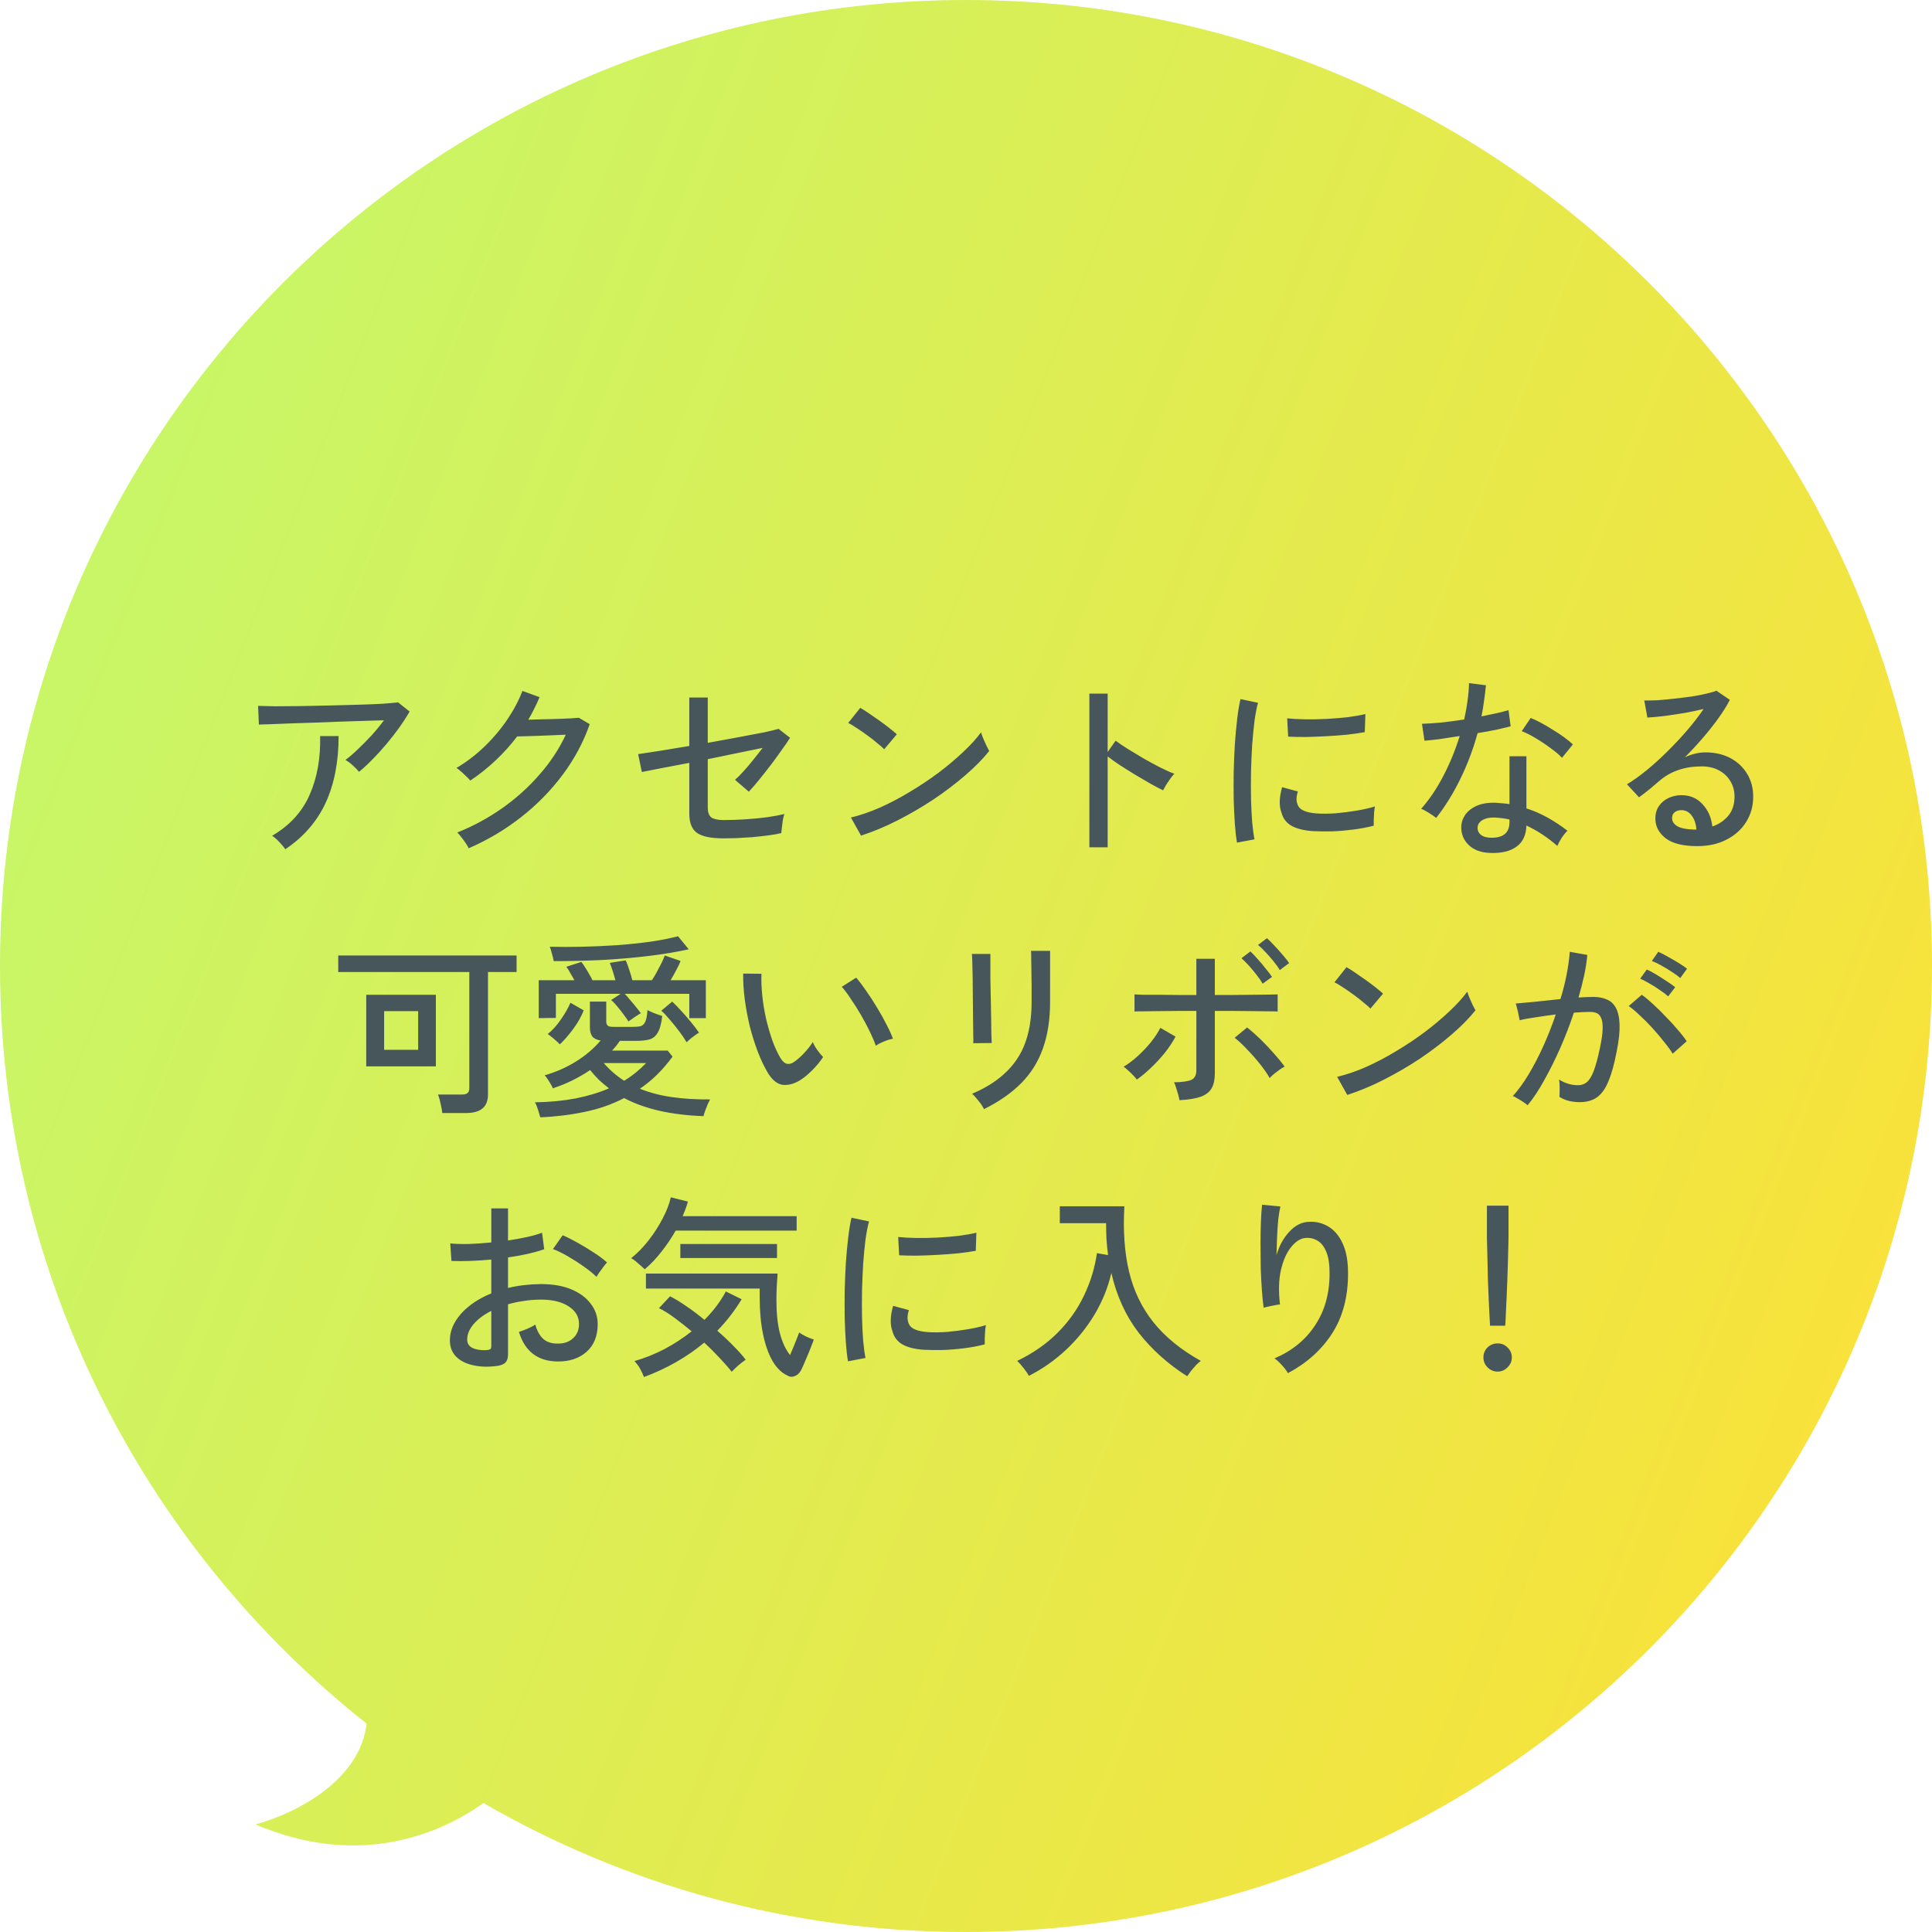 <svg width="149" height="149" viewBox="0 0 149 149" fill="none" xmlns="http://www.w3.org/2000/svg">
<path fill-rule="evenodd" clip-rule="evenodd" d="M74.5 149C115.645 149 149 115.645 149 74.5C149 33.355 115.645 0 74.5 0C33.355 0 0 33.355 0 74.5C0 98.18 11.048 119.28 28.271 132.926C27.789 137.289 22.866 139.842 19.708 140.704C27.223 143.918 33.408 141.806 37.286 139.054C48.236 145.38 60.945 149 74.5 149Z" fill="url(#paint0_linear_2117_63470)"/>
<path d="M27.69 59.525C27.58 59.385 27.42 59.22 27.21 59.03C27 58.84 26.81 58.7 26.64 58.61C26.94 58.39 27.265 58.11 27.615 57.77C27.975 57.43 28.33 57.07 28.68 56.69C29.03 56.3 29.34 55.92 29.61 55.55C29.18 55.56 28.67 55.575 28.08 55.595C27.5 55.615 26.88 55.635 26.22 55.655C25.57 55.675 24.92 55.7 24.27 55.73C23.62 55.75 23.005 55.77 22.425 55.79C21.855 55.81 21.355 55.83 20.925 55.85C20.495 55.86 20.175 55.87 19.965 55.88L19.905 54.44C20.205 54.45 20.64 54.46 21.21 54.47C21.79 54.47 22.44 54.465 23.16 54.455C23.89 54.445 24.64 54.43 25.41 54.41C26.18 54.39 26.92 54.37 27.63 54.35C28.34 54.33 28.965 54.305 29.505 54.275C30.055 54.235 30.455 54.2 30.705 54.17L31.59 54.875C31.38 55.245 31.12 55.65 30.81 56.09C30.5 56.52 30.165 56.95 29.805 57.38C29.445 57.81 29.08 58.21 28.71 58.58C28.35 58.95 28.01 59.265 27.69 59.525ZM22.005 65.495C21.905 65.345 21.755 65.165 21.555 64.955C21.355 64.735 21.165 64.57 20.985 64.46C22.345 63.66 23.31 62.605 23.88 61.295C24.46 59.985 24.73 58.475 24.69 56.765H26.115C26.115 58.755 25.78 60.475 25.11 61.925C24.44 63.365 23.405 64.555 22.005 65.495ZM36.15 65.42C36.1 65.31 36.02 65.175 35.91 65.015C35.8 64.855 35.685 64.7 35.565 64.55C35.455 64.4 35.355 64.285 35.265 64.205C36.495 63.715 37.65 63.09 38.73 62.33C39.81 61.57 40.77 60.705 41.61 59.735C42.46 58.765 43.135 57.74 43.635 56.66C43.325 56.67 42.98 56.685 42.6 56.705C42.23 56.725 41.86 56.74 41.49 56.75C41.13 56.76 40.805 56.77 40.515 56.78C40.235 56.79 40.025 56.795 39.885 56.795C38.865 58.135 37.66 59.27 36.27 60.2C36.21 60.12 36.11 60.015 35.97 59.885C35.84 59.755 35.705 59.63 35.565 59.51C35.425 59.38 35.305 59.285 35.205 59.225C35.955 58.785 36.665 58.245 37.335 57.605C38.005 56.965 38.595 56.27 39.105 55.52C39.615 54.77 40.01 54.025 40.29 53.285L41.61 53.765C41.49 54.065 41.355 54.36 41.205 54.65C41.065 54.94 40.91 55.225 40.74 55.505C41.07 55.495 41.435 55.485 41.835 55.475C42.245 55.465 42.645 55.455 43.035 55.445C43.425 55.425 43.765 55.41 44.055 55.4C44.355 55.38 44.55 55.365 44.64 55.355L45.48 55.85C45 57.23 44.305 58.53 43.395 59.75C42.485 60.97 41.41 62.065 40.17 63.035C38.94 63.995 37.6 64.79 36.15 65.42ZM55.77 64.655C54.85 64.655 54.185 64.52 53.775 64.25C53.365 63.97 53.16 63.47 53.16 62.75V58.835C52.31 58.995 51.545 59.14 50.865 59.27C50.185 59.4 49.73 59.49 49.5 59.54L49.215 58.16C49.565 58.11 50.095 58.03 50.805 57.92C51.525 57.8 52.31 57.67 53.16 57.53V53.795H54.585V57.29C55.405 57.14 56.195 56.995 56.955 56.855C57.725 56.715 58.385 56.59 58.935 56.48C59.485 56.36 59.855 56.27 60.045 56.21L60.93 56.9C60.77 57.16 60.555 57.475 60.285 57.845C60.025 58.215 59.745 58.6 59.445 59C59.145 59.39 58.845 59.77 58.545 60.14C58.255 60.5 57.99 60.805 57.75 61.055L56.685 60.14C56.885 59.97 57.105 59.75 57.345 59.48C57.595 59.21 57.845 58.915 58.095 58.595C58.355 58.275 58.595 57.97 58.815 57.68C58.305 57.78 57.67 57.91 56.91 58.07C56.16 58.22 55.385 58.38 54.585 58.55V62.285C54.585 62.655 54.68 62.91 54.87 63.05C55.07 63.18 55.385 63.245 55.815 63.245C56.365 63.245 56.935 63.225 57.525 63.185C58.125 63.145 58.685 63.09 59.205 63.02C59.735 62.94 60.165 62.86 60.495 62.78C60.455 62.88 60.415 63.03 60.375 63.23C60.345 63.43 60.32 63.625 60.3 63.815C60.28 64.005 60.265 64.15 60.255 64.25C59.975 64.32 59.635 64.38 59.235 64.43C58.845 64.48 58.435 64.525 58.005 64.565C57.575 64.595 57.16 64.62 56.76 64.64C56.37 64.65 56.04 64.655 55.77 64.655ZM66.405 64.445L65.625 63.05C66.335 62.88 67.08 62.625 67.86 62.285C68.64 61.935 69.41 61.53 70.17 61.07C70.94 60.61 71.675 60.12 72.375 59.6C73.075 59.07 73.705 58.54 74.265 58.01C74.835 57.48 75.3 56.97 75.66 56.48C75.69 56.59 75.745 56.745 75.825 56.945C75.905 57.135 75.99 57.325 76.08 57.515C76.17 57.695 76.24 57.83 76.29 57.92C75.81 58.52 75.2 59.14 74.46 59.78C73.72 60.42 72.905 61.04 72.015 61.64C71.125 62.23 70.2 62.77 69.24 63.26C68.28 63.75 67.335 64.145 66.405 64.445ZM68.19 57.785C68.08 57.665 67.905 57.51 67.665 57.32C67.435 57.12 67.18 56.92 66.9 56.72C66.62 56.51 66.345 56.32 66.075 56.15C65.815 55.97 65.595 55.84 65.415 55.76L66.345 54.59C66.525 54.69 66.745 54.83 67.005 55.01C67.275 55.19 67.55 55.38 67.83 55.58C68.11 55.78 68.37 55.975 68.61 56.165C68.85 56.355 69.035 56.51 69.165 56.63L68.19 57.785ZM84.015 65.345V53.495H85.425V57.995L86.04 57.125C86.28 57.305 86.59 57.515 86.97 57.755C87.36 57.995 87.775 58.245 88.215 58.505C88.655 58.755 89.08 58.985 89.49 59.195C89.91 59.405 90.27 59.565 90.57 59.675C90.49 59.745 90.39 59.865 90.27 60.035C90.15 60.205 90.035 60.375 89.925 60.545C89.825 60.715 89.75 60.85 89.7 60.95C89.43 60.82 89.105 60.65 88.725 60.44C88.345 60.22 87.945 59.985 87.525 59.735C87.115 59.485 86.725 59.24 86.355 59C85.985 58.75 85.675 58.53 85.425 58.34V65.345H84.015ZM95.4 64.985C95.33 64.595 95.275 64.115 95.235 63.545C95.195 62.965 95.165 62.335 95.145 61.655C95.135 60.965 95.135 60.255 95.145 59.525C95.165 58.795 95.195 58.08 95.235 57.38C95.285 56.68 95.345 56.035 95.415 55.445C95.485 54.845 95.57 54.335 95.67 53.915L97.02 54.2C96.92 54.56 96.83 55.025 96.75 55.595C96.68 56.155 96.62 56.775 96.57 57.455C96.53 58.125 96.5 58.82 96.48 59.54C96.47 60.25 96.47 60.94 96.48 61.61C96.5 62.27 96.53 62.87 96.57 63.41C96.62 63.95 96.68 64.39 96.75 64.73L95.4 64.985ZM101.295 64.1C100.615 64.06 100.065 63.93 99.645 63.71C99.225 63.48 98.955 63.14 98.835 62.69C98.635 62.17 98.65 61.51 98.88 60.71L100.095 61.04C100.025 61.26 99.99 61.465 99.99 61.655C100 61.835 100.04 61.995 100.11 62.135C100.27 62.475 100.75 62.675 101.55 62.735C102 62.765 102.5 62.76 103.05 62.72C103.6 62.67 104.14 62.6 104.67 62.51C105.2 62.42 105.655 62.315 106.035 62.195C106.015 62.295 105.995 62.445 105.975 62.645C105.965 62.835 105.955 63.03 105.945 63.23C105.945 63.42 105.945 63.57 105.945 63.68C105.445 63.81 104.915 63.91 104.355 63.98C103.805 64.05 103.265 64.095 102.735 64.115C102.215 64.125 101.735 64.12 101.295 64.1ZM99.345 56.81L99.27 55.4C99.64 55.44 100.09 55.465 100.62 55.475C101.15 55.485 101.705 55.475 102.285 55.445C102.865 55.415 103.42 55.37 103.95 55.31C104.48 55.24 104.93 55.16 105.3 55.07L105.255 56.465C104.865 56.535 104.41 56.6 103.89 56.66C103.37 56.71 102.83 56.75 102.27 56.78C101.71 56.81 101.175 56.83 100.665 56.84C100.155 56.84 99.715 56.83 99.345 56.81ZM114.945 65.78C114.225 65.76 113.665 65.555 113.265 65.165C112.875 64.785 112.685 64.32 112.695 63.77C112.705 63.43 112.81 63.115 113.01 62.825C113.22 62.535 113.52 62.305 113.91 62.135C114.31 61.965 114.79 61.89 115.35 61.91C115.53 61.92 115.71 61.935 115.89 61.955C116.07 61.965 116.245 61.985 116.415 62.015V58.325H117.72V62.345C118.31 62.535 118.87 62.78 119.4 63.08C119.93 63.38 120.425 63.71 120.885 64.07C120.745 64.2 120.595 64.385 120.435 64.625C120.285 64.865 120.175 65.07 120.105 65.24C119.365 64.59 118.57 64.065 117.72 63.665C117.7 64.395 117.45 64.935 116.97 65.285C116.49 65.645 115.815 65.81 114.945 65.78ZM110.76 63.08C110.69 63.02 110.585 62.945 110.445 62.855C110.305 62.755 110.155 62.66 109.995 62.57C109.845 62.48 109.715 62.415 109.605 62.375C110.235 61.665 110.805 60.82 111.315 59.84C111.825 58.86 112.245 57.835 112.575 56.765C112.015 56.855 111.49 56.935 111 57.005C110.52 57.065 110.14 57.105 109.86 57.125L109.665 55.82C110.035 55.81 110.51 55.78 111.09 55.73C111.67 55.67 112.28 55.59 112.92 55.49C113.03 55.01 113.115 54.535 113.175 54.065C113.245 53.595 113.285 53.135 113.295 52.685L114.6 52.85C114.56 53.25 114.51 53.655 114.45 54.065C114.4 54.465 114.335 54.86 114.255 55.25C114.655 55.17 115.035 55.09 115.395 55.01C115.755 54.93 116.07 54.85 116.34 54.77L116.505 56.015C116.195 56.095 115.815 56.185 115.365 56.285C114.925 56.375 114.455 56.46 113.955 56.54C113.615 57.78 113.17 58.96 112.62 60.08C112.08 61.19 111.46 62.19 110.76 63.08ZM120.465 58.445C120.255 58.215 119.96 57.965 119.58 57.695C119.21 57.415 118.82 57.155 118.41 56.915C118.01 56.675 117.66 56.5 117.36 56.39L118.05 55.37C118.28 55.46 118.545 55.585 118.845 55.745C119.145 55.905 119.45 56.085 119.76 56.285C120.08 56.475 120.375 56.67 120.645 56.87C120.915 57.07 121.135 57.25 121.305 57.41L120.465 58.445ZM115.035 64.61C115.475 64.61 115.815 64.515 116.055 64.325C116.295 64.125 116.415 63.81 116.415 63.38V63.2C116.045 63.12 115.66 63.07 115.26 63.05C114.86 63.04 114.545 63.11 114.315 63.26C114.085 63.4 113.965 63.585 113.955 63.815C113.945 64.045 114.03 64.235 114.21 64.385C114.4 64.535 114.675 64.61 115.035 64.61ZM130.905 65.255C129.795 65.255 128.975 65.05 128.445 64.64C127.925 64.23 127.665 63.725 127.665 63.125C127.665 62.745 127.76 62.42 127.95 62.15C128.14 61.88 128.39 61.675 128.7 61.535C129.01 61.395 129.335 61.325 129.675 61.325C130.335 61.325 130.875 61.555 131.295 62.015C131.725 62.465 131.98 63.04 132.06 63.74C132.54 63.58 132.945 63.31 133.275 62.93C133.605 62.54 133.77 62.045 133.77 61.445C133.77 60.985 133.66 60.58 133.44 60.23C133.23 59.88 132.935 59.605 132.555 59.405C132.175 59.205 131.735 59.105 131.235 59.105C129.925 59.105 128.835 59.48 127.965 60.23C127.785 60.39 127.545 60.595 127.245 60.845C126.945 61.085 126.665 61.3 126.405 61.49L125.475 60.485C125.945 60.205 126.45 59.845 126.99 59.405C127.53 58.965 128.065 58.48 128.595 57.95C129.135 57.42 129.645 56.875 130.125 56.315C130.605 55.755 131.025 55.21 131.385 54.68C130.965 54.78 130.485 54.88 129.945 54.98C129.405 55.07 128.875 55.15 128.355 55.22C127.845 55.28 127.41 55.32 127.05 55.34L126.81 54.02C127.08 54.03 127.415 54.025 127.815 54.005C128.225 53.975 128.655 53.935 129.105 53.885C129.565 53.835 130.01 53.78 130.44 53.72C130.88 53.65 131.27 53.575 131.61 53.495C131.96 53.415 132.215 53.34 132.375 53.27L133.41 53.975C133.18 54.425 132.88 54.905 132.51 55.415C132.15 55.915 131.75 56.42 131.31 56.93C130.87 57.44 130.415 57.93 129.945 58.4C130.175 58.29 130.43 58.2 130.71 58.13C130.99 58.06 131.26 58.025 131.52 58.025C132.25 58.025 132.89 58.17 133.44 58.46C133.99 58.75 134.42 59.15 134.73 59.66C135.05 60.17 135.21 60.765 135.21 61.445C135.21 62.175 135.025 62.83 134.655 63.41C134.295 63.98 133.79 64.43 133.14 64.76C132.5 65.09 131.755 65.255 130.905 65.255ZM130.65 63.98H130.83C130.8 63.54 130.68 63.18 130.47 62.9C130.26 62.62 129.995 62.48 129.675 62.48C129.465 62.48 129.29 62.535 129.15 62.645C129.02 62.745 128.955 62.895 128.955 63.095C128.955 63.345 129.085 63.55 129.345 63.71C129.605 63.87 130.04 63.96 130.65 63.98ZM34.11 85.84C34.09 85.64 34.045 85.39 33.975 85.09C33.915 84.8 33.85 84.575 33.78 84.415H35.595C35.805 84.415 35.955 84.38 36.045 84.31C36.145 84.24 36.195 84.1 36.195 83.89V74.965H26.085V73.69H39.84V74.965H37.635V84.385C37.635 84.885 37.495 85.25 37.215 85.48C36.935 85.72 36.505 85.84 35.925 85.84H34.11ZM28.245 82.24V76.72H33.615V82.24H28.245ZM29.625 80.965H32.25V77.98H29.625V80.965ZM41.67 86.17C41.65 86.09 41.615 85.975 41.565 85.825C41.525 85.675 41.475 85.52 41.415 85.36C41.365 85.21 41.31 85.095 41.25 85.015C42.39 84.995 43.435 84.895 44.385 84.715C45.345 84.525 46.205 84.265 46.965 83.935C46.705 83.735 46.45 83.52 46.2 83.29C45.96 83.05 45.73 82.795 45.51 82.525C45.1 82.805 44.655 83.065 44.175 83.305C43.695 83.545 43.18 83.755 42.63 83.935C42.61 83.855 42.56 83.75 42.48 83.62C42.4 83.48 42.315 83.345 42.225 83.215C42.145 83.085 42.07 82.99 42 82.93C42.83 82.7 43.63 82.35 44.4 81.88C45.17 81.4 45.81 80.855 46.32 80.245C46.02 80.195 45.805 80.09 45.675 79.93C45.555 79.76 45.495 79.53 45.495 79.24V77.245H46.755V78.775C46.755 78.915 46.79 79.02 46.86 79.09C46.93 79.16 47.075 79.195 47.295 79.195H48.735C48.745 79.195 48.76 79.195 48.78 79.195C49.03 79.195 49.23 79.18 49.38 79.15C49.54 79.11 49.665 79 49.755 78.82C49.845 78.64 49.905 78.335 49.935 77.905C50.075 77.975 50.255 78.055 50.475 78.145C50.705 78.235 50.905 78.305 51.075 78.355C51.005 78.945 50.885 79.38 50.715 79.66C50.555 79.93 50.335 80.1 50.055 80.17C49.785 80.24 49.45 80.275 49.05 80.275H47.805C47.715 80.405 47.62 80.535 47.52 80.665C47.42 80.785 47.315 80.905 47.205 81.025H51.495L51.87 81.49C51.5 81.99 51.105 82.45 50.685 82.87C50.265 83.28 49.82 83.645 49.35 83.965C50.09 84.265 50.91 84.48 51.81 84.61C52.72 84.74 53.705 84.8 54.765 84.79C54.715 84.88 54.65 85.01 54.57 85.18C54.5 85.35 54.435 85.52 54.375 85.69C54.315 85.86 54.275 85.99 54.255 86.08C51.755 85.99 49.715 85.525 48.135 84.685C47.195 85.175 46.18 85.53 45.09 85.75C44.01 85.98 42.87 86.12 41.67 86.17ZM48.465 78.775C48.375 78.625 48.25 78.445 48.09 78.235C47.93 78.015 47.765 77.805 47.595 77.605C47.425 77.395 47.27 77.235 47.13 77.125L47.865 76.645H42.87V78.505L41.55 78.52V75.595H44.295C44.195 75.405 44.09 75.22 43.98 75.04C43.88 74.85 43.78 74.69 43.68 74.56L44.835 74.185C44.925 74.295 45.025 74.44 45.135 74.62C45.245 74.79 45.35 74.965 45.45 75.145C45.56 75.325 45.64 75.475 45.69 75.595H47.46C47.4 75.365 47.33 75.125 47.25 74.875C47.17 74.625 47.095 74.42 47.025 74.26L48.255 74.065C48.335 74.225 48.425 74.465 48.525 74.785C48.635 75.105 48.715 75.375 48.765 75.595H50.28C50.41 75.395 50.54 75.175 50.67 74.935C50.8 74.695 50.92 74.465 51.03 74.245C51.14 74.015 51.22 73.83 51.27 73.69L52.485 74.11C52.415 74.31 52.305 74.545 52.155 74.815C52.015 75.085 51.87 75.345 51.72 75.595H54.435V78.52H53.16V76.645H48.18C48.31 76.775 48.45 76.935 48.6 77.125C48.76 77.305 48.915 77.49 49.065 77.68C49.215 77.86 49.335 78.015 49.425 78.145C49.355 78.175 49.255 78.235 49.125 78.325C48.995 78.405 48.87 78.49 48.75 78.58C48.63 78.66 48.535 78.725 48.465 78.775ZM42.705 74.125C42.685 73.985 42.64 73.8 42.57 73.57C42.51 73.33 42.455 73.145 42.405 73.015C43.175 73.035 44.005 73.035 44.895 73.015C45.795 72.995 46.695 72.955 47.595 72.895C48.505 72.825 49.365 72.735 50.175 72.625C50.985 72.505 51.69 72.365 52.29 72.205L53.115 73.21C52.235 73.41 51.22 73.58 50.07 73.72C48.93 73.86 47.73 73.965 46.47 74.035C45.21 74.095 43.955 74.125 42.705 74.125ZM43.17 80.545C43.12 80.475 43.03 80.385 42.9 80.275C42.78 80.165 42.655 80.06 42.525 79.96C42.405 79.86 42.31 79.79 42.24 79.75C42.61 79.45 42.945 79.08 43.245 78.64C43.555 78.2 43.805 77.765 43.995 77.335L45.015 77.92C44.905 78.21 44.75 78.52 44.55 78.85C44.35 79.17 44.125 79.48 43.875 79.78C43.635 80.08 43.4 80.335 43.17 80.545ZM52.95 80.38C52.82 80.15 52.635 79.875 52.395 79.555C52.155 79.235 51.905 78.925 51.645 78.625C51.395 78.325 51.18 78.1 51 77.95L51.84 77.245C52.04 77.425 52.27 77.66 52.53 77.95C52.79 78.23 53.045 78.525 53.295 78.835C53.545 79.135 53.75 79.405 53.91 79.645C53.84 79.675 53.74 79.74 53.61 79.84C53.48 79.93 53.355 80.025 53.235 80.125C53.115 80.225 53.02 80.31 52.95 80.38ZM48.135 83.35C48.465 83.15 48.77 82.935 49.05 82.705C49.33 82.475 49.59 82.235 49.83 81.985H46.56C47.02 82.515 47.545 82.97 48.135 83.35ZM61.635 83.35C61.205 83.6 60.785 83.705 60.375 83.665C59.965 83.615 59.59 83.325 59.25 82.795C58.96 82.315 58.695 81.765 58.455 81.145C58.215 80.515 58.005 79.85 57.825 79.15C57.655 78.44 57.525 77.74 57.435 77.05C57.345 76.35 57.305 75.695 57.315 75.085L58.725 75.1C58.705 75.61 58.725 76.16 58.785 76.75C58.845 77.34 58.94 77.93 59.07 78.52C59.21 79.11 59.37 79.67 59.55 80.2C59.74 80.73 59.95 81.19 60.18 81.58C60.35 81.86 60.525 82.015 60.705 82.045C60.885 82.075 61.065 82.025 61.245 81.895C61.495 81.725 61.755 81.495 62.025 81.205C62.305 80.905 62.525 80.625 62.685 80.365C62.755 80.545 62.87 80.75 63.03 80.98C63.2 81.21 63.35 81.39 63.48 81.52C63.26 81.86 62.975 82.205 62.625 82.555C62.285 82.895 61.955 83.16 61.635 83.35ZM67.545 80.65C67.455 80.38 67.31 80.035 67.11 79.615C66.91 79.195 66.68 78.76 66.42 78.31C66.16 77.86 65.895 77.44 65.625 77.05C65.365 76.65 65.13 76.335 64.92 76.105L66.03 75.4C66.26 75.66 66.515 75.995 66.795 76.405C67.085 76.815 67.37 77.255 67.65 77.725C67.93 78.185 68.175 78.625 68.385 79.045C68.605 79.465 68.765 79.82 68.865 80.11C68.635 80.15 68.395 80.225 68.145 80.335C67.895 80.435 67.695 80.54 67.545 80.65ZM75.885 85.54C75.845 85.44 75.77 85.31 75.66 85.15C75.55 85 75.43 84.85 75.3 84.7C75.18 84.55 75.07 84.435 74.97 84.355C76.52 83.695 77.67 82.81 78.42 81.7C79.18 80.58 79.56 79.1 79.56 77.26V76.705C79.56 76.555 79.56 76.315 79.56 75.985C79.56 75.655 79.555 75.3 79.545 74.92C79.545 74.54 79.54 74.205 79.53 73.915C79.53 73.615 79.525 73.42 79.515 73.33H80.985V77.26C80.985 78.63 80.8 79.83 80.43 80.86C80.07 81.88 79.515 82.77 78.765 83.53C78.015 84.29 77.055 84.96 75.885 85.54ZM75.06 80.455C75.07 80.395 75.07 80.195 75.06 79.855C75.06 79.515 75.055 79.095 75.045 78.595C75.045 78.095 75.04 77.57 75.03 77.02C75.03 76.46 75.025 75.93 75.015 75.43C75.005 74.93 74.995 74.51 74.985 74.17C74.975 73.83 74.965 73.63 74.955 73.57H76.38C76.38 73.64 76.38 73.845 76.38 74.185C76.38 74.525 76.38 74.94 76.38 75.43C76.39 75.91 76.4 76.425 76.41 76.975C76.42 77.515 76.43 78.035 76.44 78.535C76.45 79.025 76.455 79.445 76.455 79.795C76.465 80.135 76.475 80.35 76.485 80.44L75.06 80.455ZM90.96 84.85C90.95 84.75 90.92 84.61 90.87 84.43C90.82 84.25 90.765 84.07 90.705 83.89C90.655 83.71 90.6 83.57 90.54 83.47C91.19 83.46 91.64 83.395 91.89 83.275C92.14 83.155 92.265 82.91 92.265 82.54V77.965C91.845 77.965 91.38 77.965 90.87 77.965C90.36 77.965 89.86 77.97 89.37 77.98C88.89 77.98 88.48 77.985 88.14 77.995C87.8 77.995 87.585 78 87.495 78.01V76.69C87.595 76.7 87.815 76.71 88.155 76.72C88.495 76.72 88.9 76.72 89.37 76.72C89.85 76.72 90.345 76.725 90.855 76.735C91.365 76.735 91.835 76.735 92.265 76.735V73.945H93.69V76.735C94.1 76.735 94.565 76.735 95.085 76.735C95.605 76.725 96.11 76.72 96.6 76.72C97.1 76.71 97.525 76.705 97.875 76.705C98.225 76.695 98.445 76.69 98.535 76.69V78.01C98.435 78 98.21 77.995 97.86 77.995C97.51 77.985 97.09 77.98 96.6 77.98C96.12 77.97 95.62 77.965 95.1 77.965C94.59 77.965 94.12 77.965 93.69 77.965V82.795C93.69 83.255 93.61 83.63 93.45 83.92C93.29 84.21 93.01 84.43 92.61 84.58C92.22 84.72 91.67 84.81 90.96 84.85ZM87.675 83.26C87.615 83.17 87.52 83.06 87.39 82.93C87.26 82.79 87.125 82.66 86.985 82.54C86.855 82.41 86.745 82.32 86.655 82.27C87.035 82.04 87.405 81.76 87.765 81.43C88.135 81.09 88.47 80.735 88.77 80.365C89.07 79.985 89.31 79.62 89.49 79.27L90.66 79.945C90.45 80.345 90.18 80.755 89.85 81.175C89.52 81.585 89.165 81.97 88.785 82.33C88.415 82.69 88.045 83 87.675 83.26ZM97.92 83.14C97.74 82.82 97.495 82.465 97.185 82.075C96.875 81.685 96.545 81.31 96.195 80.95C95.855 80.58 95.53 80.275 95.22 80.035L96.18 79.24C96.5 79.49 96.845 79.795 97.215 80.155C97.585 80.515 97.935 80.885 98.265 81.265C98.595 81.635 98.865 81.965 99.075 82.255C98.975 82.305 98.845 82.385 98.685 82.495C98.535 82.605 98.385 82.72 98.235 82.84C98.095 82.96 97.99 83.06 97.92 83.14ZM97.38 75.865C97.26 75.655 97.105 75.43 96.915 75.19C96.725 74.94 96.525 74.7 96.315 74.47C96.105 74.24 95.915 74.05 95.745 73.9L96.435 73.375C96.585 73.515 96.77 73.71 96.99 73.96C97.21 74.2 97.42 74.45 97.62 74.71C97.83 74.96 97.99 75.17 98.1 75.34L97.38 75.865ZM98.7 74.815C98.58 74.605 98.42 74.38 98.22 74.14C98.02 73.89 97.815 73.655 97.605 73.435C97.395 73.205 97.2 73.02 97.02 72.88L97.71 72.355C97.86 72.485 98.045 72.67 98.265 72.91C98.495 73.15 98.715 73.395 98.925 73.645C99.145 73.895 99.31 74.105 99.42 74.275L98.7 74.815ZM103.905 84.445L103.125 83.05C103.835 82.88 104.58 82.625 105.36 82.285C106.14 81.935 106.91 81.53 107.67 81.07C108.44 80.61 109.175 80.12 109.875 79.6C110.575 79.07 111.205 78.54 111.765 78.01C112.335 77.48 112.8 76.97 113.16 76.48C113.19 76.59 113.245 76.745 113.325 76.945C113.405 77.135 113.49 77.325 113.58 77.515C113.67 77.695 113.74 77.83 113.79 77.92C113.31 78.52 112.7 79.14 111.96 79.78C111.22 80.42 110.405 81.04 109.515 81.64C108.625 82.23 107.7 82.77 106.74 83.26C105.78 83.75 104.835 84.145 103.905 84.445ZM105.69 77.785C105.58 77.665 105.405 77.51 105.165 77.32C104.935 77.12 104.68 76.92 104.4 76.72C104.12 76.51 103.845 76.32 103.575 76.15C103.315 75.97 103.095 75.84 102.915 75.76L103.845 74.59C104.025 74.69 104.245 74.83 104.505 75.01C104.775 75.19 105.05 75.38 105.33 75.58C105.61 75.78 105.87 75.975 106.11 76.165C106.35 76.355 106.535 76.51 106.665 76.63L105.69 77.785ZM117.81 85.24C117.75 85.18 117.645 85.1 117.495 85C117.345 84.9 117.19 84.805 117.03 84.715C116.88 84.615 116.76 84.555 116.67 84.535C117.08 84.085 117.485 83.53 117.885 82.87C118.285 82.2 118.665 81.47 119.025 80.68C119.385 79.88 119.705 79.065 119.985 78.235C119.445 78.305 118.92 78.38 118.41 78.46C117.91 78.53 117.505 78.605 117.195 78.685C117.185 78.595 117.16 78.465 117.12 78.295C117.09 78.115 117.05 77.94 117 77.77C116.96 77.59 116.925 77.465 116.895 77.395C117.245 77.365 117.74 77.32 118.38 77.26C119.02 77.19 119.675 77.12 120.345 77.05C120.545 76.4 120.705 75.765 120.825 75.145C120.945 74.525 121.025 73.945 121.065 73.405L122.415 73.645C122.375 74.135 122.295 74.66 122.175 75.22C122.055 75.77 121.91 76.34 121.74 76.93C122.21 76.9 122.595 76.885 122.895 76.885C123.285 76.885 123.625 76.95 123.915 77.08C124.215 77.2 124.45 77.415 124.62 77.725C124.79 78.035 124.885 78.465 124.905 79.015C124.925 79.565 124.85 80.26 124.68 81.1C124.5 82.05 124.29 82.81 124.05 83.38C123.82 83.95 123.525 84.365 123.165 84.625C122.815 84.875 122.37 85 121.83 85C121.55 85 121.28 84.97 121.02 84.91C120.76 84.85 120.51 84.745 120.27 84.595C120.28 84.415 120.285 84.19 120.285 83.92C120.285 83.65 120.27 83.43 120.24 83.26C120.71 83.55 121.195 83.695 121.695 83.695C121.965 83.695 122.195 83.615 122.385 83.455C122.575 83.295 122.75 83.01 122.91 82.6C123.07 82.18 123.23 81.59 123.39 80.83C123.52 80.21 123.59 79.715 123.6 79.345C123.61 78.975 123.57 78.695 123.48 78.505C123.4 78.315 123.285 78.19 123.135 78.13C122.985 78.07 122.81 78.04 122.61 78.04C122.45 78.04 122.265 78.045 122.055 78.055C121.845 78.065 121.62 78.08 121.38 78.1C121.07 79.03 120.715 79.95 120.315 80.86C119.915 81.76 119.5 82.59 119.07 83.35C118.65 84.11 118.23 84.74 117.81 85.24ZM129 81.265C128.84 80.995 128.615 80.685 128.325 80.335C128.045 79.975 127.74 79.615 127.41 79.255C127.08 78.895 126.755 78.57 126.435 78.28C126.125 77.98 125.85 77.75 125.61 77.59L126.615 76.72C126.875 76.9 127.165 77.14 127.485 77.44C127.815 77.74 128.145 78.065 128.475 78.415C128.815 78.755 129.125 79.095 129.405 79.435C129.695 79.765 129.92 80.055 130.08 80.305L129 81.265ZM128.655 76.84C128.475 76.68 128.255 76.515 127.995 76.345C127.745 76.165 127.485 76 127.215 75.85C126.945 75.69 126.705 75.565 126.495 75.475L127.005 74.77C127.195 74.85 127.43 74.975 127.71 75.145C127.99 75.315 128.265 75.49 128.535 75.67C128.815 75.85 129.035 76.005 129.195 76.135L128.655 76.84ZM129.585 75.43C129.405 75.27 129.18 75.105 128.91 74.935C128.65 74.765 128.385 74.605 128.115 74.455C127.845 74.305 127.605 74.19 127.395 74.11L127.89 73.405C128.08 73.485 128.315 73.605 128.595 73.765C128.885 73.925 129.17 74.09 129.45 74.26C129.73 74.43 129.95 74.58 130.11 74.71L129.585 75.43ZM38.325 105.345C37.635 105.435 37.015 105.415 36.465 105.285C35.925 105.165 35.495 104.945 35.175 104.625C34.855 104.295 34.695 103.875 34.695 103.365C34.695 102.655 34.98 101.975 35.55 101.325C36.13 100.675 36.91 100.15 37.89 99.75V97.14C37.34 97.19 36.8 97.225 36.27 97.245C35.75 97.265 35.265 97.265 34.815 97.245L34.725 95.895C35.125 95.935 35.6 95.95 36.15 95.94C36.71 95.92 37.29 95.88 37.89 95.82V93.195H39.18V95.67C39.71 95.59 40.2 95.5 40.65 95.4C41.11 95.3 41.495 95.19 41.805 95.07L41.97 96.345C41.19 96.615 40.26 96.825 39.18 96.975V99.33C39.97 99.14 40.815 99.04 41.715 99.03C42.625 99.03 43.405 99.165 44.055 99.435C44.705 99.705 45.205 100.075 45.555 100.545C45.915 101.005 46.095 101.53 46.095 102.12C46.095 103.04 45.805 103.755 45.225 104.265C44.655 104.765 43.91 105.01 42.99 105C41.47 104.98 40.48 104.22 40.02 102.72C40.18 102.67 40.395 102.59 40.665 102.48C40.945 102.36 41.15 102.25 41.28 102.15C41.42 102.64 41.625 103.01 41.895 103.26C42.165 103.5 42.53 103.62 42.99 103.62C43.49 103.63 43.89 103.495 44.19 103.215C44.5 102.935 44.655 102.565 44.655 102.105C44.655 101.545 44.39 101.095 43.86 100.755C43.34 100.405 42.625 100.23 41.715 100.23C41.255 100.23 40.81 100.265 40.38 100.335C39.96 100.395 39.56 100.48 39.18 100.59V104.445C39.18 104.735 39.115 104.945 38.985 105.075C38.855 105.215 38.635 105.305 38.325 105.345ZM46.005 98.475C45.765 98.235 45.445 97.975 45.045 97.695C44.655 97.415 44.245 97.15 43.815 96.9C43.385 96.65 42.995 96.46 42.645 96.33L43.395 95.265C43.725 95.405 44.105 95.595 44.535 95.835C44.965 96.075 45.385 96.33 45.795 96.6C46.215 96.87 46.555 97.125 46.815 97.365C46.745 97.435 46.65 97.55 46.53 97.71C46.42 97.86 46.31 98.01 46.2 98.16C46.1 98.31 46.035 98.415 46.005 98.475ZM37.44 104.13C37.6 104.12 37.715 104.1 37.785 104.07C37.855 104.03 37.89 103.945 37.89 103.815V101.1C37.31 101.39 36.855 101.73 36.525 102.12C36.195 102.51 36.03 102.905 36.03 103.305C36.03 103.595 36.16 103.81 36.42 103.95C36.69 104.08 37.03 104.14 37.44 104.13ZM60.72 106.08C60.27 105.87 59.885 105.49 59.565 104.94C59.255 104.39 59.015 103.705 58.845 102.885C58.675 102.055 58.59 101.13 58.59 100.11V99.375H49.815V98.22H59.97C59.95 98.45 59.93 98.75 59.91 99.12C59.89 99.49 59.88 99.88 59.88 100.29C59.88 101.29 59.97 102.14 60.15 102.84C60.34 103.54 60.6 104.095 60.93 104.505C61.03 104.275 61.13 104.04 61.23 103.8C61.33 103.56 61.415 103.345 61.485 103.155C61.565 102.955 61.615 102.825 61.635 102.765C61.745 102.845 61.915 102.945 62.145 103.065C62.375 103.175 62.58 103.255 62.76 103.305C62.73 103.415 62.665 103.59 62.565 103.83C62.475 104.07 62.37 104.33 62.25 104.61C62.14 104.88 62.035 105.125 61.935 105.345C61.835 105.575 61.755 105.73 61.695 105.81C61.565 105.99 61.405 106.105 61.215 106.155C61.035 106.205 60.87 106.18 60.72 106.08ZM49.665 106.2C49.585 105.99 49.485 105.775 49.365 105.555C49.245 105.345 49.1 105.15 48.93 104.97C49.73 104.74 50.505 104.43 51.255 104.04C52.005 103.64 52.7 103.185 53.34 102.675C52.89 102.295 52.445 101.945 52.005 101.625C51.575 101.305 51.18 101.06 50.82 100.89L51.675 99.975C52.055 100.165 52.475 100.42 52.935 100.74C53.405 101.06 53.87 101.41 54.33 101.79C55.01 101.11 55.56 100.38 55.98 99.6L57.195 100.2C56.675 101.07 56.05 101.88 55.32 102.63C55.76 103.01 56.17 103.395 56.55 103.785C56.93 104.165 57.25 104.525 57.51 104.865C57.32 104.995 57.125 105.145 56.925 105.315C56.735 105.485 56.57 105.645 56.43 105.795C56.19 105.485 55.885 105.135 55.515 104.745C55.145 104.345 54.745 103.945 54.315 103.545C52.965 104.665 51.415 105.55 49.665 106.2ZM49.725 97.89C49.565 97.74 49.39 97.585 49.2 97.425C49.02 97.255 48.845 97.125 48.675 97.035C49.155 96.655 49.605 96.195 50.025 95.655C50.445 95.115 50.805 94.555 51.105 93.975C51.415 93.385 51.625 92.84 51.735 92.34L53.055 92.67C53.005 92.85 52.945 93.035 52.875 93.225C52.805 93.415 52.73 93.605 52.65 93.795H61.44V94.905H52.11C51.8 95.455 51.44 95.99 51.03 96.51C50.63 97.03 50.195 97.49 49.725 97.89ZM52.47 97.02V95.94H59.925V97.02H52.47ZM65.4 104.985C65.33 104.595 65.275 104.115 65.235 103.545C65.195 102.965 65.165 102.335 65.145 101.655C65.135 100.965 65.135 100.255 65.145 99.525C65.165 98.795 65.195 98.08 65.235 97.38C65.285 96.68 65.345 96.035 65.415 95.445C65.485 94.845 65.57 94.335 65.67 93.915L67.02 94.2C66.92 94.56 66.83 95.025 66.75 95.595C66.68 96.155 66.62 96.775 66.57 97.455C66.53 98.125 66.5 98.82 66.48 99.54C66.47 100.25 66.47 100.94 66.48 101.61C66.5 102.27 66.53 102.87 66.57 103.41C66.62 103.95 66.68 104.39 66.75 104.73L65.4 104.985ZM71.295 104.1C70.615 104.06 70.065 103.93 69.645 103.71C69.225 103.48 68.955 103.14 68.835 102.69C68.635 102.17 68.65 101.51 68.88 100.71L70.095 101.04C70.025 101.26 69.99 101.465 69.99 101.655C70 101.835 70.04 101.995 70.11 102.135C70.27 102.475 70.75 102.675 71.55 102.735C72 102.765 72.5 102.76 73.05 102.72C73.6 102.67 74.14 102.6 74.67 102.51C75.2 102.42 75.655 102.315 76.035 102.195C76.015 102.295 75.995 102.445 75.975 102.645C75.965 102.835 75.955 103.03 75.945 103.23C75.945 103.42 75.945 103.57 75.945 103.68C75.445 103.81 74.915 103.91 74.355 103.98C73.805 104.05 73.265 104.095 72.735 104.115C72.215 104.125 71.735 104.12 71.295 104.1ZM69.345 96.81L69.27 95.4C69.64 95.44 70.09 95.465 70.62 95.475C71.15 95.485 71.705 95.475 72.285 95.445C72.865 95.415 73.42 95.37 73.95 95.31C74.48 95.24 74.93 95.16 75.3 95.07L75.255 96.465C74.865 96.535 74.41 96.6 73.89 96.66C73.37 96.71 72.83 96.75 72.27 96.78C71.71 96.81 71.175 96.83 70.665 96.84C70.155 96.84 69.715 96.83 69.345 96.81ZM91.56 106.14C90.08 105.2 88.835 104.085 87.825 102.795C86.825 101.495 86.12 99.955 85.71 98.175C85.45 99.295 85.02 100.36 84.42 101.37C83.82 102.37 83.09 103.275 82.23 104.085C81.37 104.895 80.41 105.57 79.35 106.11C79.26 105.94 79.12 105.735 78.93 105.495C78.75 105.265 78.59 105.085 78.45 104.955C79.67 104.365 80.705 103.645 81.555 102.795C82.405 101.945 83.08 101 83.58 99.96C84.09 98.91 84.43 97.805 84.6 96.645L85.455 96.795C85.405 96.405 85.365 96.005 85.335 95.595C85.315 95.185 85.305 94.765 85.305 94.335H81.735V93.03H86.715C86.605 94.92 86.725 96.6 87.075 98.07C87.425 99.54 88.05 100.84 88.95 101.97C89.85 103.1 91.07 104.095 92.61 104.955C92.51 105.025 92.39 105.13 92.25 105.27C92.12 105.42 91.99 105.57 91.86 105.72C91.74 105.88 91.64 106.02 91.56 106.14ZM99.33 105.9C99.22 105.71 99.065 105.505 98.865 105.285C98.665 105.065 98.475 104.89 98.295 104.76C99.635 104.19 100.675 103.345 101.415 102.225C102.165 101.105 102.54 99.765 102.54 98.205C102.54 97.495 102.455 96.94 102.285 96.54C102.115 96.13 101.89 95.845 101.61 95.685C101.33 95.515 101.02 95.445 100.68 95.475C100.3 95.505 99.935 95.735 99.585 96.165C99.235 96.585 98.97 97.175 98.79 97.935C98.62 98.685 98.595 99.575 98.715 100.605C98.625 100.605 98.49 100.625 98.31 100.665C98.13 100.695 97.96 100.73 97.8 100.77C97.64 100.8 97.525 100.83 97.455 100.86C97.405 100.5 97.36 100.05 97.32 99.51C97.28 98.97 97.25 98.395 97.23 97.785C97.22 97.165 97.215 96.55 97.215 95.94C97.215 95.32 97.225 94.745 97.245 94.215C97.265 93.685 97.295 93.25 97.335 92.91L98.745 93.045C98.685 93.305 98.63 93.645 98.58 94.065C98.54 94.485 98.51 94.935 98.49 95.415C98.47 95.895 98.455 96.355 98.445 96.795C98.655 96.075 98.985 95.475 99.435 94.995C99.885 94.505 100.385 94.25 100.935 94.23C101.495 94.2 102.005 94.325 102.465 94.605C102.925 94.885 103.29 95.325 103.56 95.925C103.83 96.515 103.965 97.275 103.965 98.205C103.965 100.025 103.555 101.57 102.735 102.84C101.925 104.1 100.79 105.12 99.33 105.9ZM114.915 102.24C114.905 102.06 114.89 101.785 114.87 101.415C114.85 101.045 114.83 100.625 114.81 100.155C114.79 99.685 114.77 99.2 114.75 98.7C114.74 98.2 114.73 97.725 114.72 97.275C114.71 96.825 114.7 96.44 114.69 96.12C114.68 95.8 114.675 95.585 114.675 95.475V92.985H116.34V95.475C116.34 95.585 116.335 95.8 116.325 96.12C116.315 96.44 116.305 96.825 116.295 97.275C116.285 97.725 116.27 98.2 116.25 98.7C116.23 99.2 116.21 99.685 116.19 100.155C116.17 100.625 116.15 101.045 116.13 101.415C116.12 101.785 116.105 102.06 116.085 102.24H114.915ZM115.5 105.78C115.2 105.78 114.94 105.67 114.72 105.45C114.51 105.24 114.405 104.985 114.405 104.685C114.405 104.385 114.51 104.13 114.72 103.92C114.94 103.71 115.2 103.605 115.5 103.605C115.8 103.605 116.055 103.71 116.265 103.92C116.485 104.13 116.595 104.385 116.595 104.685C116.595 104.985 116.485 105.24 116.265 105.45C116.055 105.67 115.8 105.78 115.5 105.78Z" fill="#47565A"/>
<defs>
<linearGradient id="paint0_linear_2117_63470" x1="0" y1="0" x2="179.802" y2="71.04" gradientUnits="userSpaceOnUse">
<stop stop-color="#C1F96D"/>
<stop offset="1" stop-color="#FFDF34"/>
</linearGradient>
</defs>
</svg>
